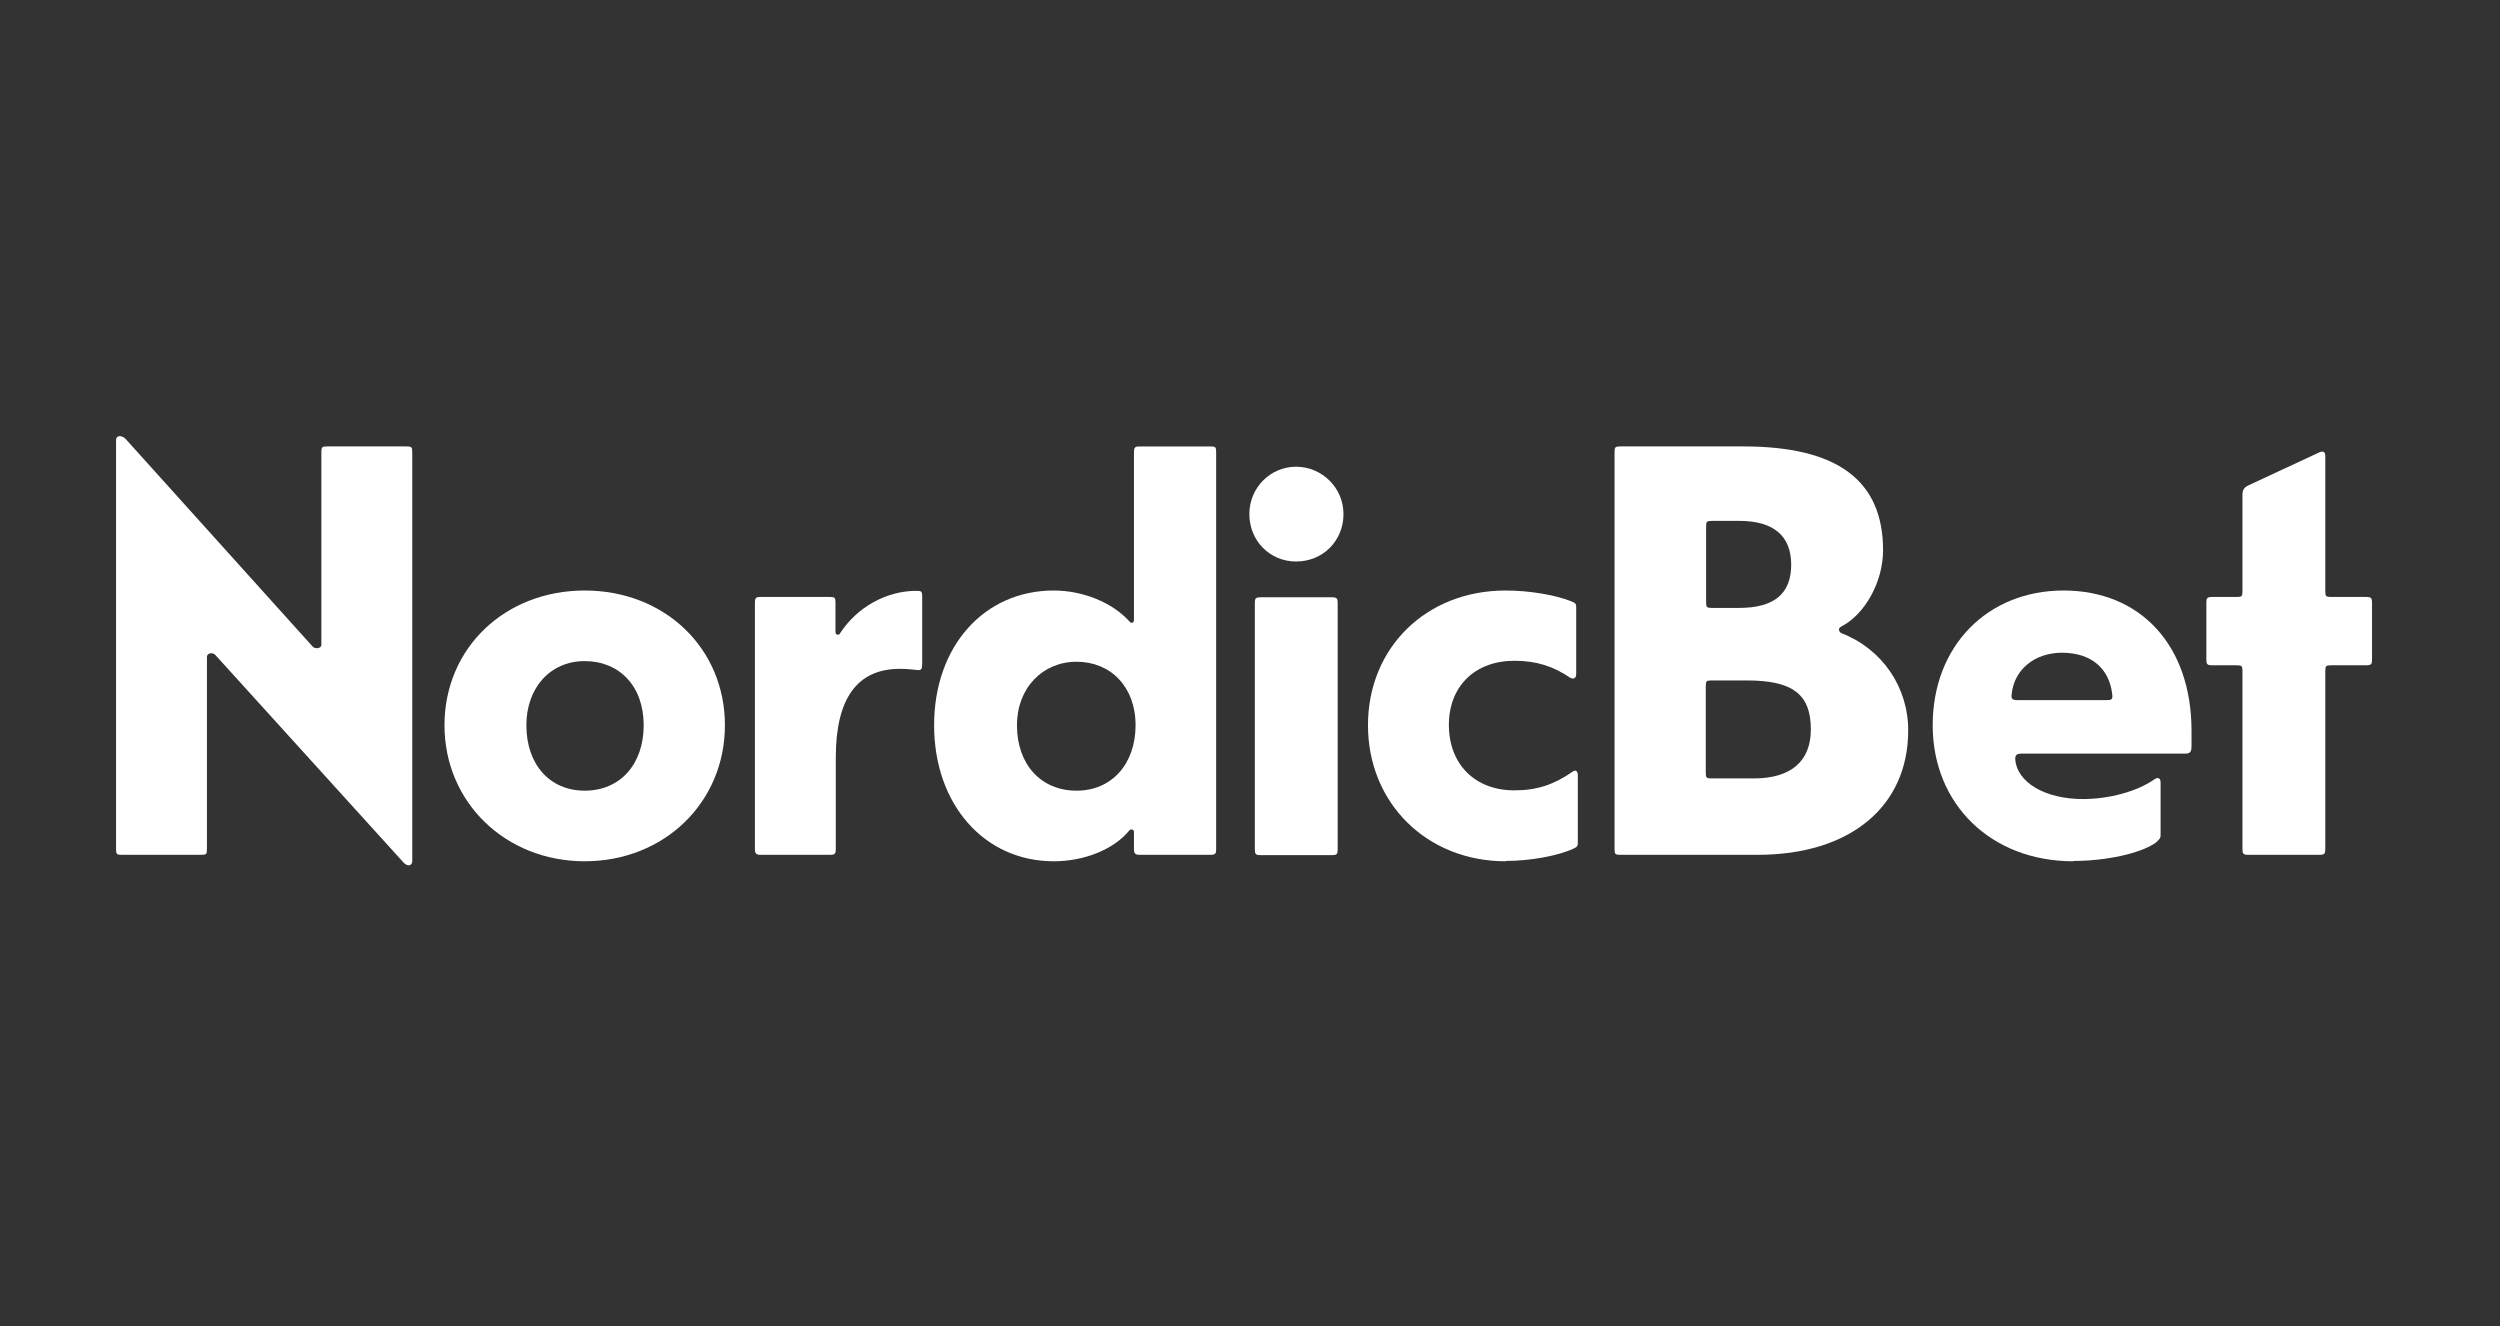 <?xml version="1.0" encoding="UTF-8"?>
<svg xmlns="http://www.w3.org/2000/svg" id="nordicbet" viewBox="0 0 77.56 41.15">
  <rect x="0" y="0" width="77.56" height="41.15" fill="#333333" stroke="none"/>
  <defs>
    <style>
      .cls-1 {
        fill: #fff;
      }
    </style>
  </defs>
  <path class="cls-1" d="m12.52,26.76l-5.83-6.43c-.09-.11-.27-.07-.27.05v5.96c0,.16-.02.18-.18.18h-2.46c-.16,0-.18-.02-.18-.18v-12.69c0-.14.16-.16.29-.04l5.81,6.45c.09.09.27.05.27-.05v-5.98c0-.16.02-.18.18-.18h2.46c.16,0,.18.02.18.18v12.68c0,.16-.15.18-.27.05Z"></path>
  <path class="cls-1" d="m18.14,26.72c-2.46,0-4.35-1.83-4.35-4.22s1.87-4.18,4.35-4.18,4.35,1.79,4.35,4.18-1.88,4.22-4.35,4.22Zm0-2.19c1.09,0,1.83-.81,1.83-2.03s-.76-1.99-1.83-1.99-1.81.83-1.81,1.99c0,1.21.72,2.03,1.81,2.03Z"></path>
  <path class="cls-1" d="m23.6,26.52c-.14,0-.18-.04-.18-.18v-7.64c0-.16.04-.18.18-.18h2.14c.16,0,.18.02.18.18v.91c0,.09.11.11.14.04.53-.82,1.45-1.32,2.37-1.32.16,0,.18.02.18.18v2.08c0,.14-.02.2-.11.2-.07,0-.29-.04-.58-.04-1.32,0-1.99.91-1.99,2.75v2.84c0,.14-.02.18-.18.18h-2.15Z"></path>
  <path class="cls-1" d="m32.69,26.72c-2.15,0-3.71-1.76-3.71-4.22s1.56-4.18,3.71-4.18c.92,0,1.83.38,2.35.96.05.07.14.05.14-.04v-5.21c0-.16.04-.18.18-.18h2.19c.16,0,.18.02.18.18v12.31c0,.14-.02.18-.18.18h-2.19c-.14,0-.18-.04-.18-.18v-.54c0-.07-.11-.09-.14-.04-.49.6-1.41.96-2.35.96Zm.71-2.19c1.09,0,1.83-.83,1.83-2.03s-.78-1.97-1.83-1.97-1.85.81-1.85,1.97c0,1.21.74,2.03,1.85,2.03Z"></path>
  <path class="cls-1" d="m40.21,17.42c-.82,0-1.45-.65-1.45-1.47s.65-1.47,1.45-1.47,1.47.65,1.47,1.47-.63,1.47-1.47,1.47Zm-1.1,9.11c-.16,0-.18-.04-.18-.18v-7.64c0-.14.02-.18.18-.18h2.21c.16,0,.18.04.18.18v7.64c0,.14-.02.18-.18.18h-2.21Z"></path>
  <path class="cls-1" d="m46.71,26.72c-2.45,0-4.27-1.81-4.27-4.22s1.81-4.18,4.27-4.18c.74,0,1.56.14,2.05.34.13.05.14.09.14.18v2.06c0,.14-.07.18-.18.13-.53-.36-1.05-.53-1.74-.53-1.21,0-2.03.78-2.03,1.99s.8,2.03,2.03,2.03c.71,0,1.23-.18,1.81-.58.09-.07.16-.02.16.11v2.1c0,.09-.02.13-.14.18-.47.22-1.34.38-2.1.38Z"></path>
  <path class="cls-1" d="m50.27,26.52c-.16,0-.18-.02-.18-.18v-12.31c0-.16.02-.18.18-.18h3.82c2.91,0,4.33,1.05,4.33,3.22,0,.98-.56,1.99-1.3,2.37-.09.04-.09.14,0,.2,1.27.49,2.08,1.67,2.08,3.02,0,2.37-1.81,3.86-4.67,3.86h-4.26Zm2.84-7.66h.85c1.09,0,1.61-.45,1.61-1.34s-.54-1.36-1.61-1.36h-.85c-.16,0-.18.02-.18.18v2.34c0,.16.02.18.18.18Zm0,5.29h1.3c1.16,0,1.77-.54,1.77-1.52,0-1.09-.56-1.52-1.99-1.52h-1.09c-.16,0-.18.02-.18.18v2.68c0,.16.02.18.18.18Z"></path>
  <path class="cls-1" d="m64.32,26.72c-2.54,0-4.36-1.76-4.36-4.22s1.7-4.18,4.06-4.18,3.97,1.67,3.97,4.36v.45c0,.2-.04.25-.2.25h-5.07c-.14,0-.2.04-.2.16.04.72.91,1.25,2.1,1.25.8,0,1.68-.23,2.23-.62.11-.07.18-.02.18.11v1.63c0,.09-.04.14-.16.24-.47.33-1.54.56-2.54.56Zm-1.72-5h2.75c.16,0,.2-.02.18-.18-.09-.8-.65-1.29-1.56-1.29-.85,0-1.49.53-1.56,1.29-.02.14.02.18.18.18Z"></path>
  <path class="cls-1" d="m69.75,26.52c-.16,0-.18-.04-.18-.18v-5.52c0-.16-.02-.18-.18-.18h-.76c-.16,0-.18-.04-.18-.18v-1.76c0-.14.02-.18.18-.18h.76c.16,0,.18-.02.18-.18v-2.99c0-.14.04-.22.18-.29l2.17-1.01c.13-.07.22-.05.22.09v4.2c0,.16.02.18.18.18h1.09c.16,0,.18.04.18.18v1.76c0,.14-.02.18-.18.18h-1.09c-.16,0-.18.02-.18.18v5.52c0,.14-.02.18-.18.18h-2.21Z"></path>
</svg>
